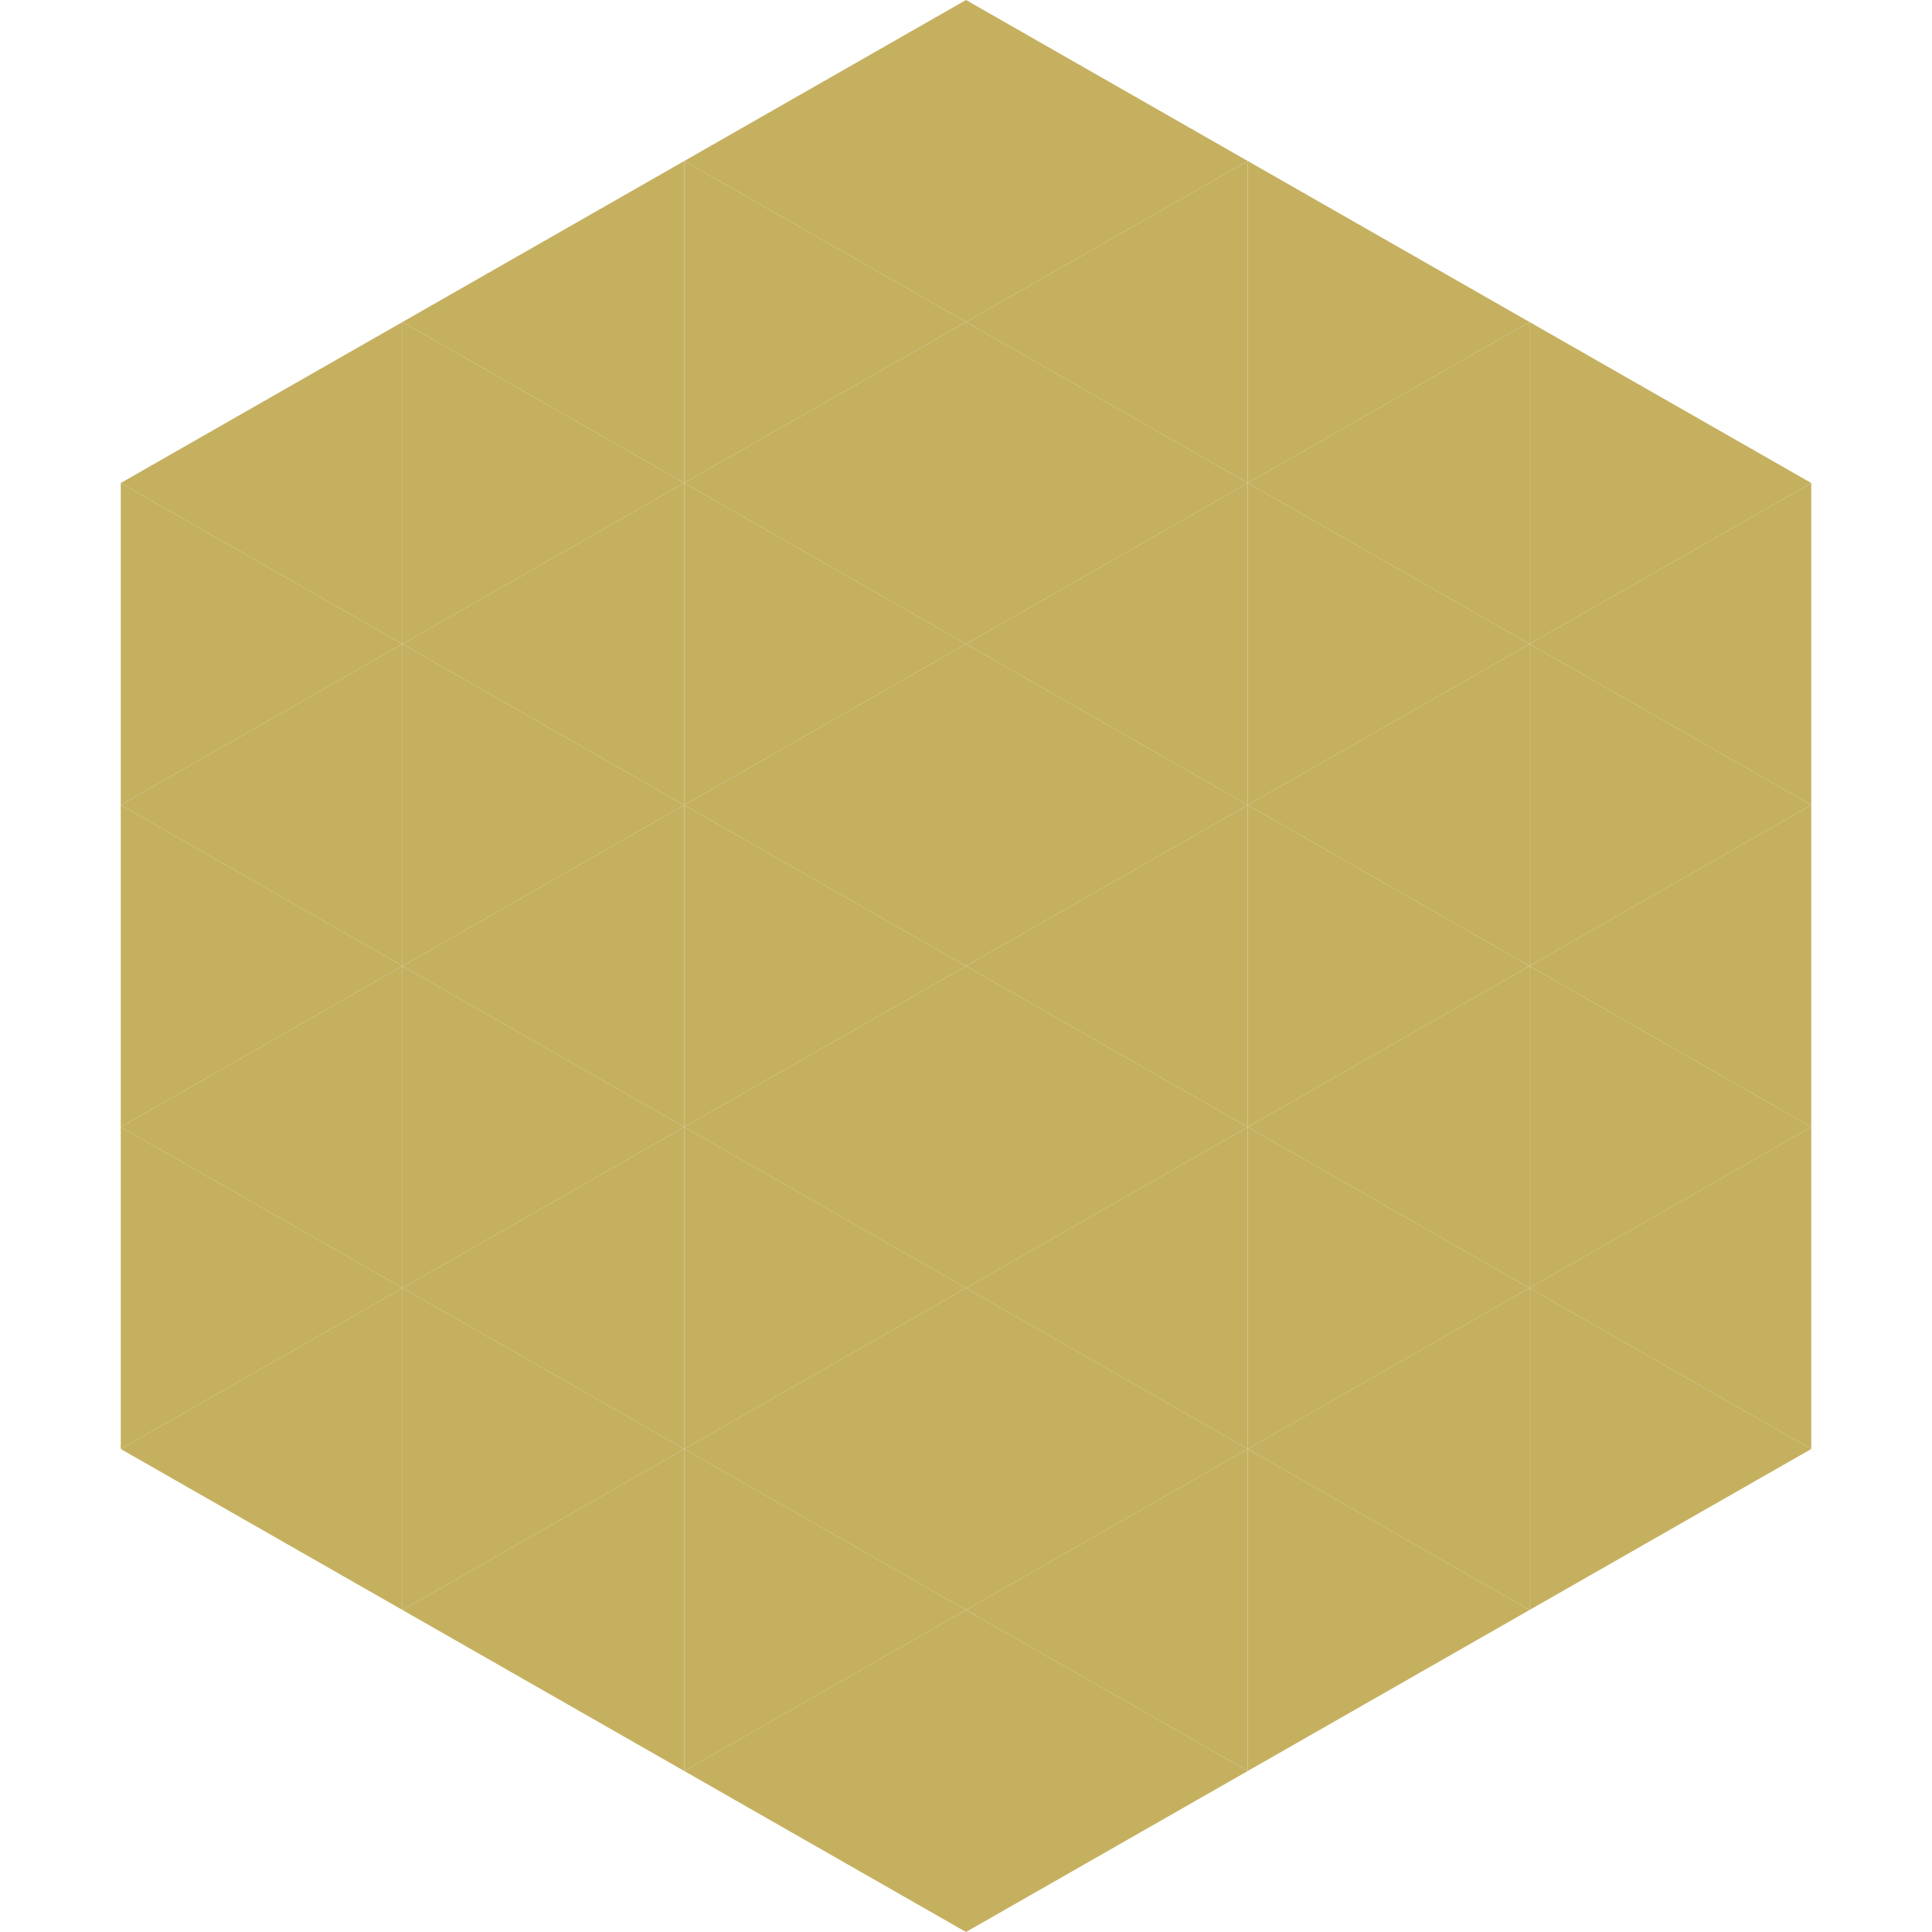 <?xml version="1.0"?>
<!-- Generated by SVGo -->
<svg width="240" height="240"
     xmlns="http://www.w3.org/2000/svg"
     xmlns:xlink="http://www.w3.org/1999/xlink">
<polygon points="50,40 15,60 50,80" style="fill:rgb(197,176,96)" />
<polygon points="190,40 225,60 190,80" style="fill:rgb(197,176,96)" />
<polygon points="15,60 50,80 15,100" style="fill:rgb(197,176,96)" />
<polygon points="225,60 190,80 225,100" style="fill:rgb(197,176,96)" />
<polygon points="50,80 15,100 50,120" style="fill:rgb(197,176,96)" />
<polygon points="190,80 225,100 190,120" style="fill:rgb(197,176,96)" />
<polygon points="15,100 50,120 15,140" style="fill:rgb(197,176,96)" />
<polygon points="225,100 190,120 225,140" style="fill:rgb(197,176,96)" />
<polygon points="50,120 15,140 50,160" style="fill:rgb(197,176,96)" />
<polygon points="190,120 225,140 190,160" style="fill:rgb(197,176,96)" />
<polygon points="15,140 50,160 15,180" style="fill:rgb(197,176,96)" />
<polygon points="225,140 190,160 225,180" style="fill:rgb(197,176,96)" />
<polygon points="50,160 15,180 50,200" style="fill:rgb(197,176,96)" />
<polygon points="190,160 225,180 190,200" style="fill:rgb(197,176,96)" />
<polygon points="15,180 50,200 15,220" style="fill:rgb(255,255,255); fill-opacity:0" />
<polygon points="225,180 190,200 225,220" style="fill:rgb(255,255,255); fill-opacity:0" />
<polygon points="50,0 85,20 50,40" style="fill:rgb(255,255,255); fill-opacity:0" />
<polygon points="190,0 155,20 190,40" style="fill:rgb(255,255,255); fill-opacity:0" />
<polygon points="85,20 50,40 85,60" style="fill:rgb(197,176,96)" />
<polygon points="155,20 190,40 155,60" style="fill:rgb(197,176,96)" />
<polygon points="50,40 85,60 50,80" style="fill:rgb(197,176,96)" />
<polygon points="190,40 155,60 190,80" style="fill:rgb(197,176,96)" />
<polygon points="85,60 50,80 85,100" style="fill:rgb(197,176,96)" />
<polygon points="155,60 190,80 155,100" style="fill:rgb(197,176,96)" />
<polygon points="50,80 85,100 50,120" style="fill:rgb(197,176,96)" />
<polygon points="190,80 155,100 190,120" style="fill:rgb(197,176,96)" />
<polygon points="85,100 50,120 85,140" style="fill:rgb(197,176,96)" />
<polygon points="155,100 190,120 155,140" style="fill:rgb(197,176,96)" />
<polygon points="50,120 85,140 50,160" style="fill:rgb(197,176,96)" />
<polygon points="190,120 155,140 190,160" style="fill:rgb(197,176,96)" />
<polygon points="85,140 50,160 85,180" style="fill:rgb(197,176,96)" />
<polygon points="155,140 190,160 155,180" style="fill:rgb(197,176,96)" />
<polygon points="50,160 85,180 50,200" style="fill:rgb(197,176,96)" />
<polygon points="190,160 155,180 190,200" style="fill:rgb(197,176,96)" />
<polygon points="85,180 50,200 85,220" style="fill:rgb(197,176,96)" />
<polygon points="155,180 190,200 155,220" style="fill:rgb(197,176,96)" />
<polygon points="120,0 85,20 120,40" style="fill:rgb(197,176,96)" />
<polygon points="120,0 155,20 120,40" style="fill:rgb(197,176,96)" />
<polygon points="85,20 120,40 85,60" style="fill:rgb(197,176,96)" />
<polygon points="155,20 120,40 155,60" style="fill:rgb(197,176,96)" />
<polygon points="120,40 85,60 120,80" style="fill:rgb(197,176,96)" />
<polygon points="120,40 155,60 120,80" style="fill:rgb(197,176,96)" />
<polygon points="85,60 120,80 85,100" style="fill:rgb(197,176,96)" />
<polygon points="155,60 120,80 155,100" style="fill:rgb(197,176,96)" />
<polygon points="120,80 85,100 120,120" style="fill:rgb(197,176,96)" />
<polygon points="120,80 155,100 120,120" style="fill:rgb(197,176,96)" />
<polygon points="85,100 120,120 85,140" style="fill:rgb(197,176,96)" />
<polygon points="155,100 120,120 155,140" style="fill:rgb(197,176,96)" />
<polygon points="120,120 85,140 120,160" style="fill:rgb(197,176,96)" />
<polygon points="120,120 155,140 120,160" style="fill:rgb(197,176,96)" />
<polygon points="85,140 120,160 85,180" style="fill:rgb(197,176,96)" />
<polygon points="155,140 120,160 155,180" style="fill:rgb(197,176,96)" />
<polygon points="120,160 85,180 120,200" style="fill:rgb(197,176,96)" />
<polygon points="120,160 155,180 120,200" style="fill:rgb(197,176,96)" />
<polygon points="85,180 120,200 85,220" style="fill:rgb(197,176,96)" />
<polygon points="155,180 120,200 155,220" style="fill:rgb(197,176,96)" />
<polygon points="120,200 85,220 120,240" style="fill:rgb(197,176,96)" />
<polygon points="120,200 155,220 120,240" style="fill:rgb(197,176,96)" />
<polygon points="85,220 120,240 85,260" style="fill:rgb(255,255,255); fill-opacity:0" />
<polygon points="155,220 120,240 155,260" style="fill:rgb(255,255,255); fill-opacity:0" />
</svg>
